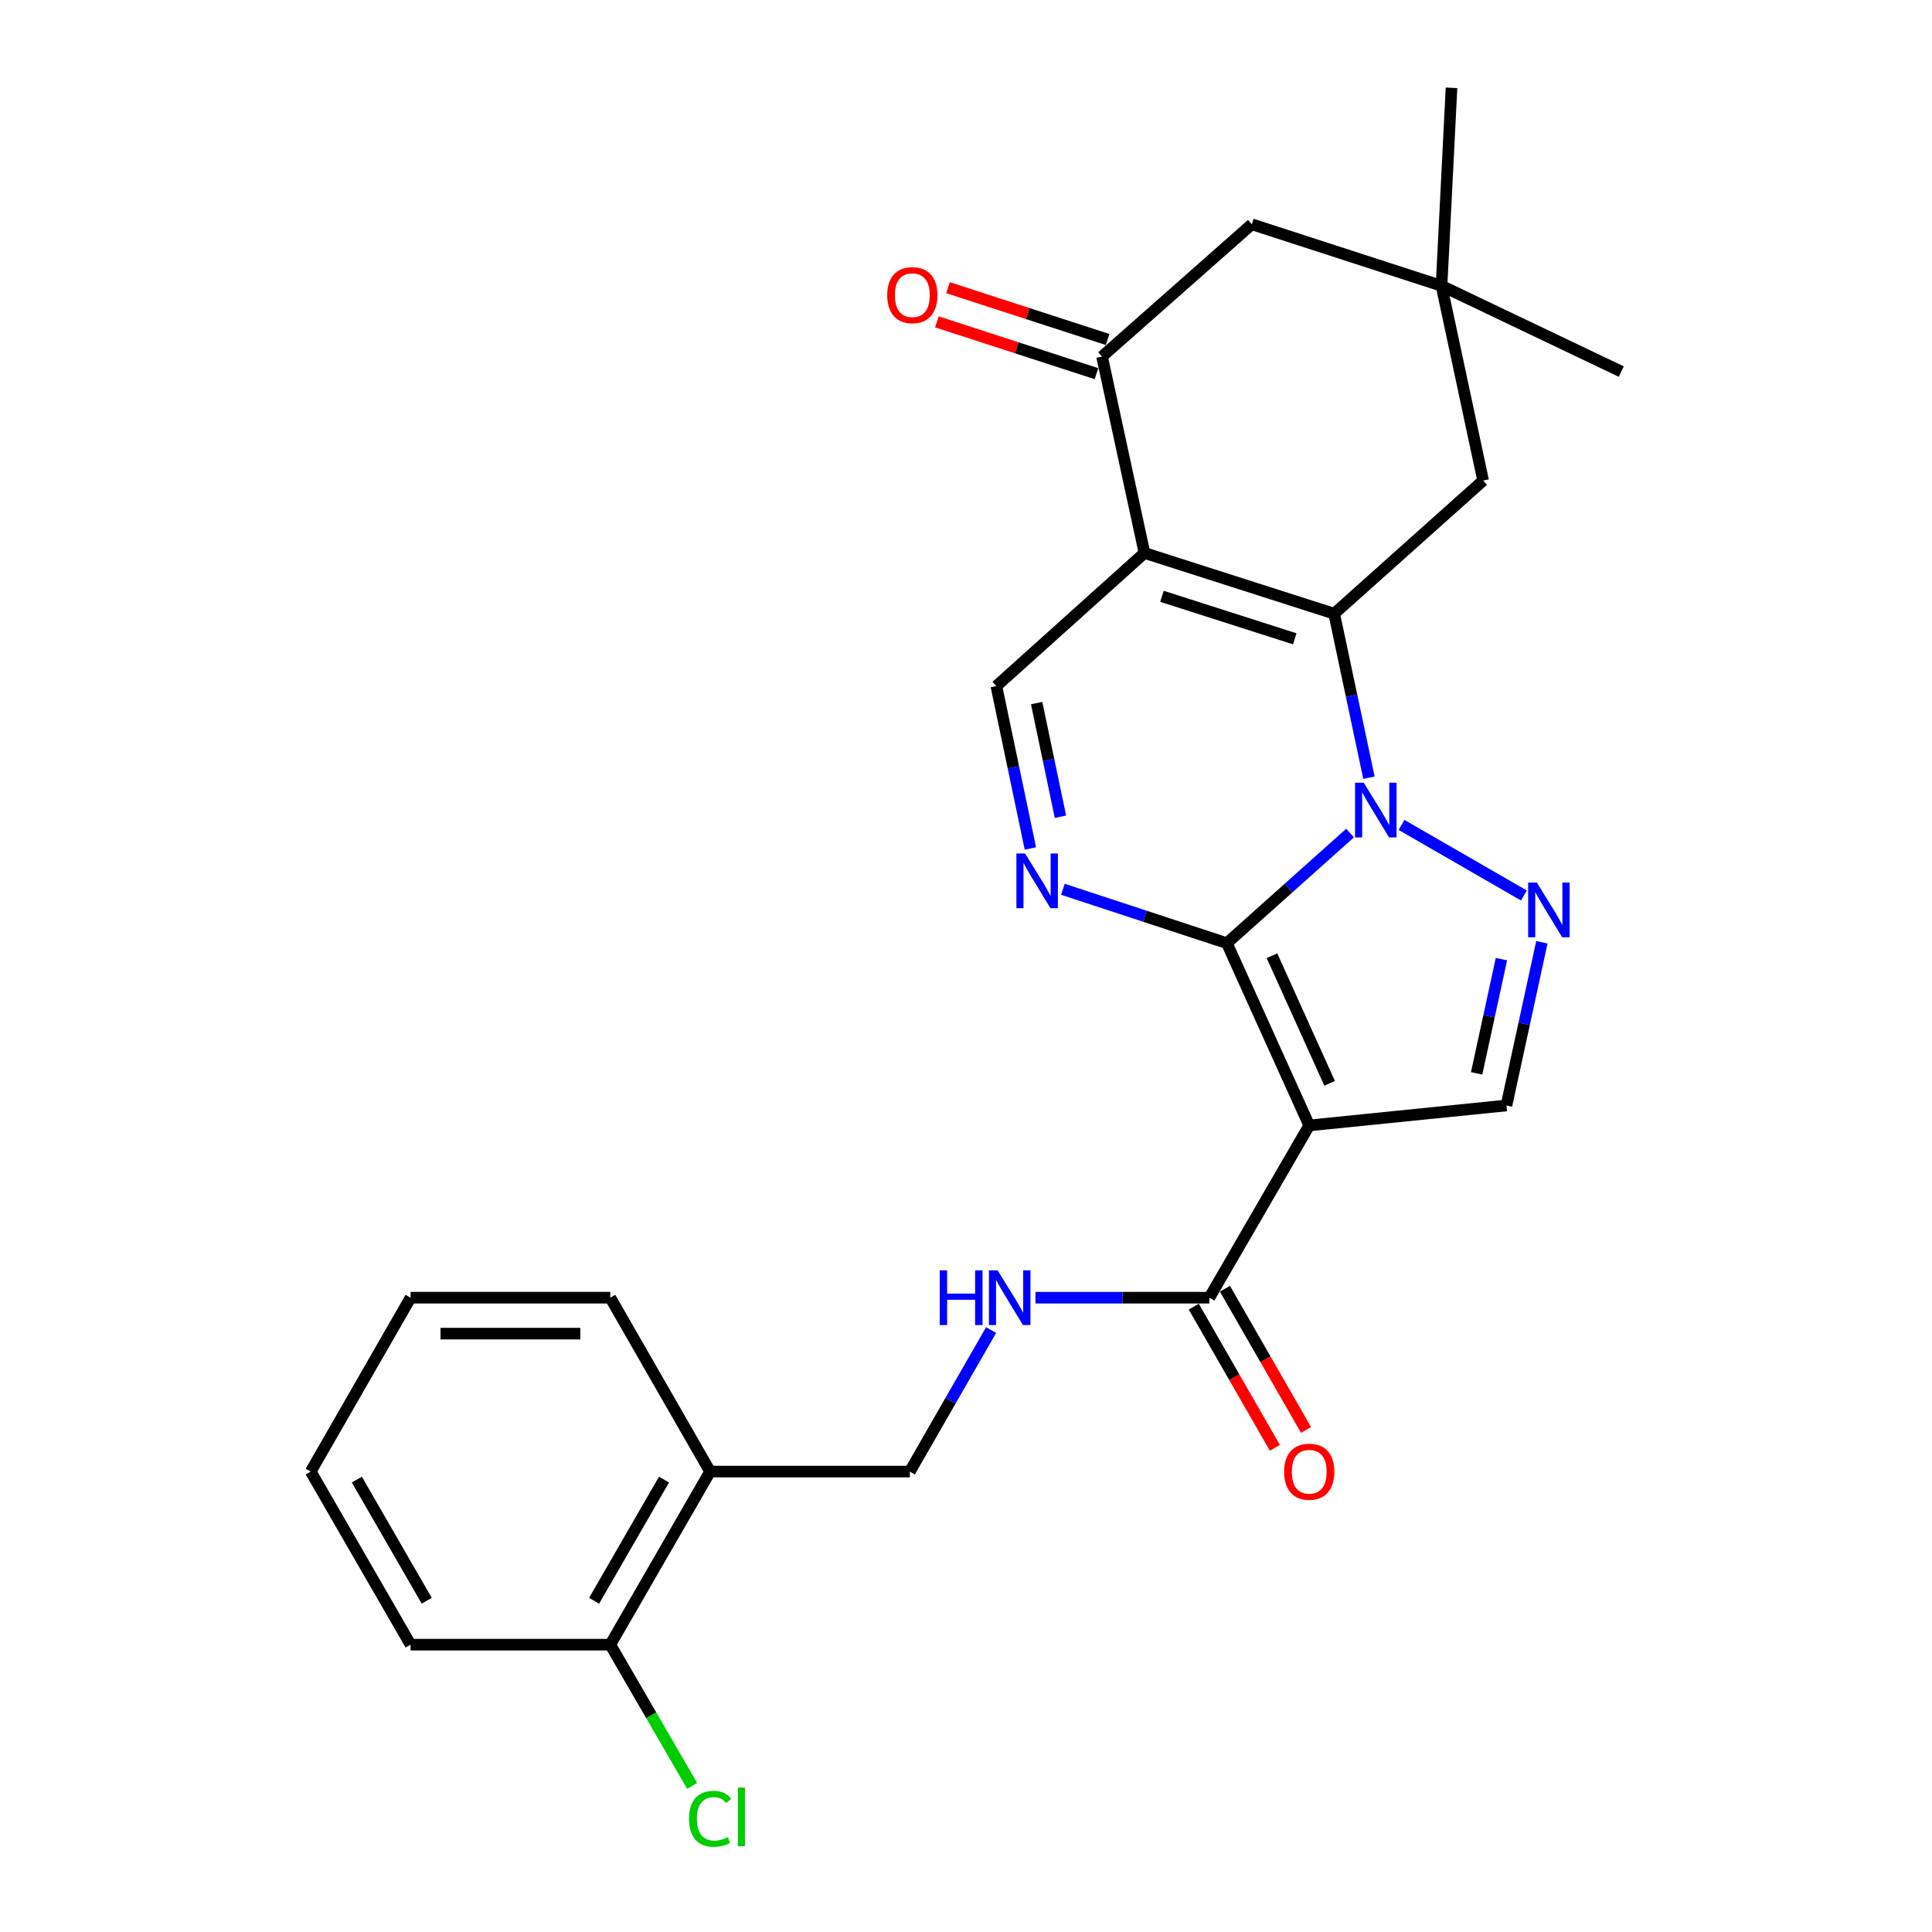 <?xml version='1.0' encoding='iso-8859-1'?>
<svg version='1.1' baseProfile='full'
              xmlns='http://www.w3.org/2000/svg'
                      xmlns:rdkit='http://www.rdkit.org/xml'
                      xmlns:xlink='http://www.w3.org/1999/xlink'
                  xml:space='preserve'
width='1000px' height='1000px' viewBox='0 0 1000 1000'>
<!-- END OF HEADER -->
<rect style='opacity:1.0;fill:#FFFFFF;stroke:none' width='1000' height='1000' x='0' y='0'> </rect>
<path class='bond-0' d='M 698.785,431.199 L 666.902,459.697' style='fill:none;fill-rule:evenodd;stroke:#0000FF;stroke-width:6px;stroke-linecap:butt;stroke-linejoin:miter;stroke-opacity:1' />
<path class='bond-0' d='M 666.902,459.697 L 635.019,488.194' style='fill:none;fill-rule:evenodd;stroke:#000000;stroke-width:6px;stroke-linecap:butt;stroke-linejoin:miter;stroke-opacity:1' />
<path class='bond-1' d='M 708.558,402.532 L 699.565,360.092' style='fill:none;fill-rule:evenodd;stroke:#0000FF;stroke-width:6px;stroke-linecap:butt;stroke-linejoin:miter;stroke-opacity:1' />
<path class='bond-1' d='M 699.565,360.092 L 690.571,317.653' style='fill:none;fill-rule:evenodd;stroke:#000000;stroke-width:6px;stroke-linecap:butt;stroke-linejoin:miter;stroke-opacity:1' />
<path class='bond-4' d='M 725.435,426.975 L 788.764,463.501' style='fill:none;fill-rule:evenodd;stroke:#0000FF;stroke-width:6px;stroke-linecap:butt;stroke-linejoin:miter;stroke-opacity:1' />
<path class='bond-3' d='M 635.019,488.194 L 677.652,582.524' style='fill:none;fill-rule:evenodd;stroke:#000000;stroke-width:6px;stroke-linecap:butt;stroke-linejoin:miter;stroke-opacity:1' />
<path class='bond-3' d='M 658.366,494.682 L 688.209,560.712' style='fill:none;fill-rule:evenodd;stroke:#000000;stroke-width:6px;stroke-linecap:butt;stroke-linejoin:miter;stroke-opacity:1' />
<path class='bond-5' d='M 635.019,488.194 L 592.584,474.241' style='fill:none;fill-rule:evenodd;stroke:#000000;stroke-width:6px;stroke-linecap:butt;stroke-linejoin:miter;stroke-opacity:1' />
<path class='bond-5' d='M 592.584,474.241 L 550.149,460.288' style='fill:none;fill-rule:evenodd;stroke:#0000FF;stroke-width:6px;stroke-linecap:butt;stroke-linejoin:miter;stroke-opacity:1' />
<path class='bond-2' d='M 690.571,317.653 L 592.376,286.213' style='fill:none;fill-rule:evenodd;stroke:#000000;stroke-width:6px;stroke-linecap:butt;stroke-linejoin:miter;stroke-opacity:1' />
<path class='bond-2' d='M 670.169,330.654 L 601.433,308.647' style='fill:none;fill-rule:evenodd;stroke:#000000;stroke-width:6px;stroke-linecap:butt;stroke-linejoin:miter;stroke-opacity:1' />
<path class='bond-10' d='M 690.571,317.653 L 767.661,248.738' style='fill:none;fill-rule:evenodd;stroke:#000000;stroke-width:6px;stroke-linecap:butt;stroke-linejoin:miter;stroke-opacity:1' />
<path class='bond-6' d='M 592.376,286.213 L 515.72,355.128' style='fill:none;fill-rule:evenodd;stroke:#000000;stroke-width:6px;stroke-linecap:butt;stroke-linejoin:miter;stroke-opacity:1' />
<path class='bond-8' d='M 592.376,286.213 L 570.414,184.566' style='fill:none;fill-rule:evenodd;stroke:#000000;stroke-width:6px;stroke-linecap:butt;stroke-linejoin:miter;stroke-opacity:1' />
<path class='bond-9' d='M 677.652,582.524 L 625.966,671.685' style='fill:none;fill-rule:evenodd;stroke:#000000;stroke-width:6px;stroke-linecap:butt;stroke-linejoin:miter;stroke-opacity:1' />
<path class='bond-26' d='M 677.652,582.524 L 779.733,572.188' style='fill:none;fill-rule:evenodd;stroke:#000000;stroke-width:6px;stroke-linecap:butt;stroke-linejoin:miter;stroke-opacity:1' />
<path class='bond-7' d='M 798.07,487.715 L 788.901,529.952' style='fill:none;fill-rule:evenodd;stroke:#0000FF;stroke-width:6px;stroke-linecap:butt;stroke-linejoin:miter;stroke-opacity:1' />
<path class='bond-7' d='M 788.901,529.952 L 779.733,572.188' style='fill:none;fill-rule:evenodd;stroke:#000000;stroke-width:6px;stroke-linecap:butt;stroke-linejoin:miter;stroke-opacity:1' />
<path class='bond-7' d='M 777.139,496.44 L 770.721,526.005' style='fill:none;fill-rule:evenodd;stroke:#0000FF;stroke-width:6px;stroke-linecap:butt;stroke-linejoin:miter;stroke-opacity:1' />
<path class='bond-7' d='M 770.721,526.005 L 764.303,555.571' style='fill:none;fill-rule:evenodd;stroke:#000000;stroke-width:6px;stroke-linecap:butt;stroke-linejoin:miter;stroke-opacity:1' />
<path class='bond-27' d='M 533.32,439.173 L 524.52,397.151' style='fill:none;fill-rule:evenodd;stroke:#0000FF;stroke-width:6px;stroke-linecap:butt;stroke-linejoin:miter;stroke-opacity:1' />
<path class='bond-27' d='M 524.52,397.151 L 515.72,355.128' style='fill:none;fill-rule:evenodd;stroke:#000000;stroke-width:6px;stroke-linecap:butt;stroke-linejoin:miter;stroke-opacity:1' />
<path class='bond-27' d='M 548.888,422.753 L 542.728,393.338' style='fill:none;fill-rule:evenodd;stroke:#0000FF;stroke-width:6px;stroke-linecap:butt;stroke-linejoin:miter;stroke-opacity:1' />
<path class='bond-27' d='M 542.728,393.338 L 536.568,363.922' style='fill:none;fill-rule:evenodd;stroke:#000000;stroke-width:6px;stroke-linecap:butt;stroke-linejoin:miter;stroke-opacity:1' />
<path class='bond-15' d='M 573.286,175.719 L 531.979,162.311' style='fill:none;fill-rule:evenodd;stroke:#000000;stroke-width:6px;stroke-linecap:butt;stroke-linejoin:miter;stroke-opacity:1' />
<path class='bond-15' d='M 531.979,162.311 L 490.672,148.903' style='fill:none;fill-rule:evenodd;stroke:#FF0000;stroke-width:6px;stroke-linecap:butt;stroke-linejoin:miter;stroke-opacity:1' />
<path class='bond-15' d='M 567.542,193.414 L 526.235,180.006' style='fill:none;fill-rule:evenodd;stroke:#000000;stroke-width:6px;stroke-linecap:butt;stroke-linejoin:miter;stroke-opacity:1' />
<path class='bond-15' d='M 526.235,180.006 L 484.928,166.597' style='fill:none;fill-rule:evenodd;stroke:#FF0000;stroke-width:6px;stroke-linecap:butt;stroke-linejoin:miter;stroke-opacity:1' />
<path class='bond-28' d='M 570.414,184.566 L 647.938,116.085' style='fill:none;fill-rule:evenodd;stroke:#000000;stroke-width:6px;stroke-linecap:butt;stroke-linejoin:miter;stroke-opacity:1' />
<path class='bond-11' d='M 625.966,671.685 L 580.951,671.685' style='fill:none;fill-rule:evenodd;stroke:#000000;stroke-width:6px;stroke-linecap:butt;stroke-linejoin:miter;stroke-opacity:1' />
<path class='bond-11' d='M 580.951,671.685 L 535.937,671.685' style='fill:none;fill-rule:evenodd;stroke:#0000FF;stroke-width:6px;stroke-linecap:butt;stroke-linejoin:miter;stroke-opacity:1' />
<path class='bond-17' d='M 617.899,676.318 L 638.886,712.86' style='fill:none;fill-rule:evenodd;stroke:#000000;stroke-width:6px;stroke-linecap:butt;stroke-linejoin:miter;stroke-opacity:1' />
<path class='bond-17' d='M 638.886,712.86 L 659.872,749.402' style='fill:none;fill-rule:evenodd;stroke:#FF0000;stroke-width:6px;stroke-linecap:butt;stroke-linejoin:miter;stroke-opacity:1' />
<path class='bond-17' d='M 634.032,667.053 L 655.018,703.595' style='fill:none;fill-rule:evenodd;stroke:#000000;stroke-width:6px;stroke-linecap:butt;stroke-linejoin:miter;stroke-opacity:1' />
<path class='bond-17' d='M 655.018,703.595 L 676.004,740.137' style='fill:none;fill-rule:evenodd;stroke:#FF0000;stroke-width:6px;stroke-linecap:butt;stroke-linejoin:miter;stroke-opacity:1' />
<path class='bond-12' d='M 767.661,248.738 L 746.133,147.938' style='fill:none;fill-rule:evenodd;stroke:#000000;stroke-width:6px;stroke-linecap:butt;stroke-linejoin:miter;stroke-opacity:1' />
<path class='bond-16' d='M 512.991,688.44 L 491.959,725.062' style='fill:none;fill-rule:evenodd;stroke:#0000FF;stroke-width:6px;stroke-linecap:butt;stroke-linejoin:miter;stroke-opacity:1' />
<path class='bond-16' d='M 491.959,725.062 L 470.927,761.684' style='fill:none;fill-rule:evenodd;stroke:#000000;stroke-width:6px;stroke-linecap:butt;stroke-linejoin:miter;stroke-opacity:1' />
<path class='bond-13' d='M 746.133,147.938 L 647.938,116.085' style='fill:none;fill-rule:evenodd;stroke:#000000;stroke-width:6px;stroke-linecap:butt;stroke-linejoin:miter;stroke-opacity:1' />
<path class='bond-20' d='M 746.133,147.938 L 751.301,45.455' style='fill:none;fill-rule:evenodd;stroke:#000000;stroke-width:6px;stroke-linecap:butt;stroke-linejoin:miter;stroke-opacity:1' />
<path class='bond-21' d='M 746.133,147.938 L 839.171,192.328' style='fill:none;fill-rule:evenodd;stroke:#000000;stroke-width:6px;stroke-linecap:butt;stroke-linejoin:miter;stroke-opacity:1' />
<path class='bond-14' d='M 367.554,761.684 L 470.927,761.684' style='fill:none;fill-rule:evenodd;stroke:#000000;stroke-width:6px;stroke-linecap:butt;stroke-linejoin:miter;stroke-opacity:1' />
<path class='bond-18' d='M 367.554,761.684 L 315.878,851.28' style='fill:none;fill-rule:evenodd;stroke:#000000;stroke-width:6px;stroke-linecap:butt;stroke-linejoin:miter;stroke-opacity:1' />
<path class='bond-18' d='M 343.688,765.829 L 307.515,828.546' style='fill:none;fill-rule:evenodd;stroke:#000000;stroke-width:6px;stroke-linecap:butt;stroke-linejoin:miter;stroke-opacity:1' />
<path class='bond-22' d='M 367.554,761.684 L 315.878,671.685' style='fill:none;fill-rule:evenodd;stroke:#000000;stroke-width:6px;stroke-linecap:butt;stroke-linejoin:miter;stroke-opacity:1' />
<path class='bond-19' d='M 315.878,851.28 L 337.068,887.833' style='fill:none;fill-rule:evenodd;stroke:#000000;stroke-width:6px;stroke-linecap:butt;stroke-linejoin:miter;stroke-opacity:1' />
<path class='bond-19' d='M 337.068,887.833 L 358.258,924.386' style='fill:none;fill-rule:evenodd;stroke:#00CC00;stroke-width:6px;stroke-linecap:butt;stroke-linejoin:miter;stroke-opacity:1' />
<path class='bond-23' d='M 315.878,851.28 L 212.516,851.28' style='fill:none;fill-rule:evenodd;stroke:#000000;stroke-width:6px;stroke-linecap:butt;stroke-linejoin:miter;stroke-opacity:1' />
<path class='bond-24' d='M 315.878,671.685 L 212.516,671.685' style='fill:none;fill-rule:evenodd;stroke:#000000;stroke-width:6px;stroke-linecap:butt;stroke-linejoin:miter;stroke-opacity:1' />
<path class='bond-24' d='M 300.374,690.289 L 228.02,690.289' style='fill:none;fill-rule:evenodd;stroke:#000000;stroke-width:6px;stroke-linecap:butt;stroke-linejoin:miter;stroke-opacity:1' />
<path class='bond-29' d='M 212.516,851.28 L 160.829,761.684' style='fill:none;fill-rule:evenodd;stroke:#000000;stroke-width:6px;stroke-linecap:butt;stroke-linejoin:miter;stroke-opacity:1' />
<path class='bond-29' d='M 220.877,828.545 L 184.697,765.828' style='fill:none;fill-rule:evenodd;stroke:#000000;stroke-width:6px;stroke-linecap:butt;stroke-linejoin:miter;stroke-opacity:1' />
<path class='bond-25' d='M 212.516,671.685 L 160.829,761.684' style='fill:none;fill-rule:evenodd;stroke:#000000;stroke-width:6px;stroke-linecap:butt;stroke-linejoin:miter;stroke-opacity:1' />
<path  class='atom-0' d='M 705.849 405.129
L 715.129 420.129
Q 716.049 421.609, 717.529 424.289
Q 719.009 426.969, 719.089 427.129
L 719.089 405.129
L 722.849 405.129
L 722.849 433.449
L 718.969 433.449
L 709.009 417.049
Q 707.849 415.129, 706.609 412.929
Q 705.409 410.729, 705.049 410.049
L 705.049 433.449
L 701.369 433.449
L 701.369 405.129
L 705.849 405.129
' fill='#0000FF'/>
<path  class='atom-5' d='M 795.445 456.805
L 804.725 471.805
Q 805.645 473.285, 807.125 475.965
Q 808.605 478.645, 808.685 478.805
L 808.685 456.805
L 812.445 456.805
L 812.445 485.125
L 808.565 485.125
L 798.605 468.725
Q 797.445 466.805, 796.205 464.605
Q 795.005 462.405, 794.645 461.725
L 794.645 485.125
L 790.965 485.125
L 790.965 456.805
L 795.445 456.805
' fill='#0000FF'/>
<path  class='atom-6' d='M 530.564 441.747
L 539.844 456.747
Q 540.764 458.227, 542.244 460.907
Q 543.724 463.587, 543.804 463.747
L 543.804 441.747
L 547.564 441.747
L 547.564 470.067
L 543.684 470.067
L 533.724 453.667
Q 532.564 451.747, 531.324 449.547
Q 530.124 447.347, 529.764 446.667
L 529.764 470.067
L 526.084 470.067
L 526.084 441.747
L 530.564 441.747
' fill='#0000FF'/>
<path  class='atom-12' d='M 486.393 657.525
L 490.233 657.525
L 490.233 669.565
L 504.713 669.565
L 504.713 657.525
L 508.553 657.525
L 508.553 685.845
L 504.713 685.845
L 504.713 672.765
L 490.233 672.765
L 490.233 685.845
L 486.393 685.845
L 486.393 657.525
' fill='#0000FF'/>
<path  class='atom-12' d='M 516.353 657.525
L 525.633 672.525
Q 526.553 674.005, 528.033 676.685
Q 529.513 679.365, 529.593 679.525
L 529.593 657.525
L 533.353 657.525
L 533.353 685.845
L 529.473 685.845
L 519.513 669.445
Q 518.353 667.525, 517.113 665.325
Q 515.913 663.125, 515.553 662.445
L 515.553 685.845
L 511.873 685.845
L 511.873 657.525
L 516.353 657.525
' fill='#0000FF'/>
<path  class='atom-16' d='M 459.219 152.773
Q 459.219 145.973, 462.579 142.173
Q 465.939 138.373, 472.219 138.373
Q 478.499 138.373, 481.859 142.173
Q 485.219 145.973, 485.219 152.773
Q 485.219 159.653, 481.819 163.573
Q 478.419 167.453, 472.219 167.453
Q 465.979 167.453, 462.579 163.573
Q 459.219 159.693, 459.219 152.773
M 472.219 164.253
Q 476.539 164.253, 478.859 161.373
Q 481.219 158.453, 481.219 152.773
Q 481.219 147.213, 478.859 144.413
Q 476.539 141.573, 472.219 141.573
Q 467.899 141.573, 465.539 144.373
Q 463.219 147.173, 463.219 152.773
Q 463.219 158.493, 465.539 161.373
Q 467.899 164.253, 472.219 164.253
' fill='#FF0000'/>
<path  class='atom-18' d='M 664.652 761.764
Q 664.652 754.964, 668.012 751.164
Q 671.372 747.364, 677.652 747.364
Q 683.932 747.364, 687.292 751.164
Q 690.652 754.964, 690.652 761.764
Q 690.652 768.644, 687.252 772.564
Q 683.852 776.444, 677.652 776.444
Q 671.412 776.444, 668.012 772.564
Q 664.652 768.684, 664.652 761.764
M 677.652 773.244
Q 681.972 773.244, 684.292 770.364
Q 686.652 767.444, 686.652 761.764
Q 686.652 756.204, 684.292 753.404
Q 681.972 750.564, 677.652 750.564
Q 673.332 750.564, 670.972 753.364
Q 668.652 756.164, 668.652 761.764
Q 668.652 767.484, 670.972 770.364
Q 673.332 773.244, 677.652 773.244
' fill='#FF0000'/>
<path  class='atom-20' d='M 356.634 941.402
Q 356.634 934.362, 359.914 930.682
Q 363.234 926.962, 369.514 926.962
Q 375.354 926.962, 378.474 931.082
L 375.834 933.242
Q 373.554 930.242, 369.514 930.242
Q 365.234 930.242, 362.954 933.122
Q 360.714 935.962, 360.714 941.402
Q 360.714 947.002, 363.034 949.882
Q 365.394 952.762, 369.954 952.762
Q 373.074 952.762, 376.714 950.882
L 377.834 953.882
Q 376.354 954.842, 374.114 955.402
Q 371.874 955.962, 369.394 955.962
Q 363.234 955.962, 359.914 952.202
Q 356.634 948.442, 356.634 941.402
' fill='#00CC00'/>
<path  class='atom-20' d='M 381.914 925.242
L 385.594 925.242
L 385.594 955.602
L 381.914 955.602
L 381.914 925.242
' fill='#00CC00'/>
</svg>
